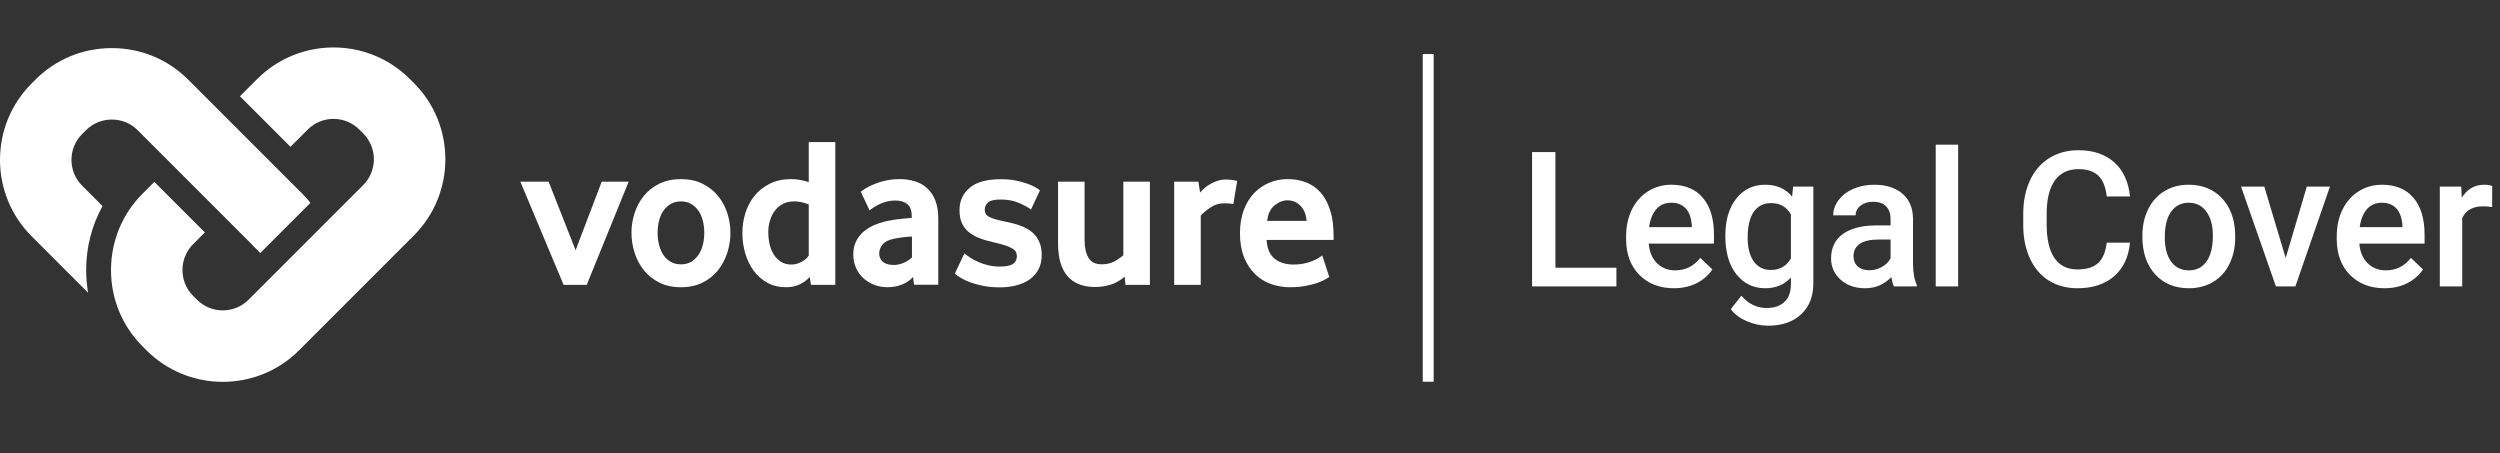 <svg width="419" height="76" viewBox="0 0 419 76" fill="none" xmlns="http://www.w3.org/2000/svg">
<rect x="0" y="0" width="419" height="76" fill="#333333" stroke="none"/>
<path d="M96.472 41.932L91.947 30.447H87.209L94.462 47.744H98.333L105.368 30.447H100.848L96.472 41.932Z" fill="white"/>
<path d="M120.334 32.839C119.641 31.992 118.78 31.309 117.75 30.794C116.72 30.279 115.512 30.022 114.126 30.022C112.74 30.022 111.522 30.279 110.483 30.794C109.443 31.309 108.582 31.992 107.898 32.839C107.215 33.69 106.7 34.651 106.354 35.725C106.007 36.799 105.834 37.903 105.834 39.027C105.834 40.151 106.007 41.26 106.354 42.349C106.7 43.438 107.215 44.413 107.898 45.275C108.582 46.136 109.443 46.829 110.483 47.354C111.522 47.879 112.735 48.141 114.126 48.141C115.512 48.141 116.73 47.879 117.77 47.354C118.81 46.829 119.671 46.136 120.354 45.275C121.037 44.413 121.552 43.438 121.899 42.349C122.245 41.26 122.419 40.156 122.419 39.027C122.419 37.903 122.245 36.804 121.899 35.725C121.547 34.651 121.028 33.685 120.334 32.839ZM117.785 41.082C117.617 41.715 117.364 42.275 117.032 42.755C116.696 43.235 116.29 43.611 115.814 43.889C115.334 44.166 114.775 44.305 114.126 44.305C113.483 44.305 112.913 44.166 112.423 43.889C111.933 43.611 111.527 43.235 111.205 42.755C110.884 42.275 110.636 41.715 110.468 41.082C110.299 40.448 110.215 39.755 110.215 39.012C110.215 38.294 110.299 37.606 110.468 36.958C110.636 36.309 110.884 35.75 111.22 35.285C111.557 34.814 111.963 34.443 112.438 34.171C112.918 33.893 113.478 33.755 114.126 33.755C114.77 33.755 115.334 33.893 115.814 34.171C116.295 34.448 116.701 34.819 117.032 35.285C117.369 35.755 117.617 36.309 117.785 36.958C117.953 37.606 118.037 38.289 118.037 39.012C118.037 39.755 117.953 40.443 117.785 41.082Z" fill="white"/>
<path d="M135.546 30.517C134.496 30.185 133.521 30.021 132.615 30.021C131.234 30.021 130.026 30.279 129.001 30.794C127.976 31.309 127.125 31.992 126.442 32.838C125.763 33.69 125.254 34.65 124.922 35.724C124.59 36.799 124.422 37.903 124.422 39.027C124.422 40.225 124.58 41.373 124.907 42.472C125.229 43.571 125.699 44.542 126.318 45.378C126.937 46.215 127.699 46.883 128.605 47.388C129.511 47.888 130.561 48.141 131.754 48.141C132.66 48.141 133.447 47.968 134.115 47.621C134.784 47.274 135.318 46.873 135.724 46.418L135.907 47.745H139.997V23.808H135.546V30.517ZM135.546 42.824C135.308 43.23 134.902 43.586 134.333 43.888C133.764 44.19 133.204 44.339 132.655 44.339C131.986 44.339 131.412 44.19 130.922 43.888C130.432 43.586 130.031 43.19 129.709 42.7C129.387 42.21 129.15 41.631 128.996 40.972C128.843 40.314 128.764 39.621 128.764 38.903C128.764 38.254 128.853 37.626 129.031 37.012C129.209 36.398 129.476 35.848 129.833 35.353C130.189 34.863 130.64 34.472 131.189 34.185C131.739 33.898 132.392 33.754 133.155 33.754C133.892 33.754 134.69 33.922 135.546 34.259V42.824Z" fill="white"/>
<path d="M155.428 31.581C154.854 31.042 154.17 30.651 153.383 30.398C152.596 30.146 151.72 30.022 150.764 30.022C149.953 30.022 149.19 30.101 148.487 30.255C147.779 30.408 147.146 30.601 146.586 30.829C146.022 31.057 145.546 31.289 145.15 31.527C144.754 31.765 144.462 31.968 144.269 32.136L145.74 35.26C145.908 35.116 146.131 34.953 146.408 34.775C146.685 34.596 147.002 34.418 147.363 34.235C147.725 34.057 148.131 33.908 148.591 33.785C149.047 33.666 149.527 33.606 150.032 33.606C150.898 33.606 151.576 33.809 152.071 34.215C152.566 34.621 152.809 35.304 152.809 36.26V36.512C152.354 36.562 151.784 36.616 151.096 36.676C150.413 36.735 149.779 36.824 149.205 36.943C148.388 37.087 147.606 37.299 146.863 37.587C146.121 37.874 145.457 38.245 144.883 38.7C144.309 39.156 143.848 39.71 143.517 40.369C143.18 41.027 143.012 41.785 143.012 42.646C143.012 43.508 143.175 44.28 143.497 44.963C143.819 45.646 144.249 46.221 144.774 46.686C145.304 47.151 145.908 47.513 146.591 47.76C147.274 48.013 147.992 48.136 148.735 48.136C149.621 48.136 150.438 47.983 151.185 47.686C151.928 47.384 152.542 46.968 153.022 46.433L153.2 47.725H157.255V36.611C157.255 35.443 157.091 34.443 156.77 33.616C156.453 32.799 156.002 32.116 155.428 31.581ZM152.844 43.156C152.458 43.513 151.992 43.815 151.453 44.052C150.913 44.29 150.349 44.408 149.774 44.408C149.002 44.408 148.408 44.235 147.987 43.889C147.566 43.542 147.353 43.082 147.353 42.508C147.353 41.958 147.542 41.448 147.913 40.983C148.284 40.517 148.952 40.186 149.918 39.998C150.373 39.903 150.858 39.824 151.363 39.765C151.868 39.705 152.363 39.661 152.844 39.641V43.156Z" fill="white"/>
<path d="M173.048 38.972C172.543 38.532 171.919 38.166 171.161 37.878C170.409 37.591 169.542 37.354 168.557 37.161C167.864 37.017 167.29 36.878 166.834 36.75C166.379 36.616 166.023 36.482 165.76 36.339C165.498 36.195 165.31 36.027 165.206 35.839C165.097 35.646 165.042 35.423 165.042 35.156C165.042 34.675 165.226 34.269 165.597 33.938C165.968 33.601 166.681 33.438 167.731 33.438C168.879 33.438 169.894 33.631 170.78 34.012C171.666 34.393 172.335 34.764 172.79 35.126L174.295 31.898C174.127 31.755 173.864 31.581 173.508 31.378C173.147 31.175 172.696 30.972 172.147 30.769C171.597 30.566 170.948 30.393 170.211 30.25C169.468 30.106 168.632 30.037 167.701 30.037C165.379 30.037 163.651 30.517 162.518 31.472C161.379 32.428 160.815 33.675 160.815 35.205C160.815 36.042 160.938 36.755 161.191 37.339C161.443 37.923 161.815 38.428 162.305 38.844C162.795 39.265 163.389 39.611 164.082 39.883C164.775 40.161 165.552 40.393 166.414 40.581C167.275 40.775 167.968 40.958 168.493 41.136C169.018 41.314 169.424 41.492 169.711 41.676C169.998 41.854 170.191 42.052 170.285 42.27C170.379 42.483 170.429 42.71 170.429 42.953C170.429 43.478 170.221 43.898 169.8 44.21C169.379 44.522 168.632 44.676 167.557 44.676C166.889 44.676 166.255 44.606 165.656 44.463C165.057 44.319 164.508 44.141 164.008 43.923C163.508 43.705 163.052 43.468 162.646 43.205C162.24 42.943 161.904 42.691 161.641 42.453L160.027 45.864C160.29 46.102 160.651 46.354 161.102 46.616C161.557 46.879 162.097 47.126 162.716 47.354C163.339 47.582 164.057 47.77 164.869 47.928C165.681 48.082 166.577 48.161 167.562 48.161C168.542 48.161 169.458 48.052 170.31 47.839C171.156 47.621 171.899 47.295 172.533 46.854C173.166 46.413 173.666 45.849 174.038 45.166C174.409 44.483 174.592 43.676 174.592 42.745C174.592 41.908 174.458 41.185 174.196 40.572C173.934 39.943 173.552 39.418 173.048 38.972Z" fill="white"/>
<path d="M188.267 42.794C187.911 43.106 187.43 43.432 186.831 43.779C186.232 44.125 185.505 44.299 184.643 44.299C183.589 44.299 182.851 43.927 182.42 43.185C181.99 42.442 181.777 41.477 181.777 40.279V30.447H177.326V40.744C177.326 43.209 177.851 45.051 178.905 46.269C179.96 47.487 181.5 48.101 183.534 48.101C184.346 48.101 185.178 47.982 186.029 47.744C186.876 47.507 187.698 47.051 188.49 46.383L188.633 47.744H192.723V30.447H188.272V42.794H188.267Z" fill="white"/>
<path d="M205.414 30.09C204.959 30.09 204.523 30.155 204.102 30.288C203.681 30.422 203.28 30.595 202.899 30.808C202.518 31.026 202.176 31.264 201.874 31.526C201.577 31.788 201.33 32.041 201.137 32.279L200.849 30.447H196.795V47.744H201.246V36.115C201.701 35.635 202.26 35.175 202.934 34.734C203.602 34.293 204.355 34.071 205.196 34.071C205.483 34.071 205.756 34.086 206.023 34.105C206.285 34.13 206.513 34.165 206.706 34.214L207.35 30.338C207.231 30.288 206.978 30.234 206.597 30.174C206.216 30.12 205.825 30.09 205.414 30.09Z" fill="white"/>
<path d="M223.504 39.423C223.504 37.774 223.306 36.349 222.91 35.15C222.514 33.952 221.979 32.977 221.296 32.225C220.613 31.472 219.806 30.913 218.875 30.556C217.944 30.2 216.925 30.017 215.826 30.017C214.726 30.017 213.692 30.22 212.721 30.625C211.751 31.032 210.905 31.621 210.172 32.383C209.444 33.15 208.87 34.096 208.449 35.22C208.028 36.343 207.82 37.636 207.82 39.096C207.82 40.651 208.048 41.992 208.504 43.116C208.959 44.24 209.568 45.18 210.335 45.933C211.103 46.685 211.994 47.245 213.009 47.601C214.023 47.958 215.098 48.141 216.222 48.141C217.108 48.141 217.92 48.077 218.662 47.943C219.405 47.809 220.048 47.656 220.598 47.477C221.147 47.299 221.608 47.106 221.979 46.903C222.35 46.7 222.618 46.537 222.786 46.418L221.603 42.794C221.459 42.938 221.241 43.091 220.954 43.26C220.667 43.428 220.316 43.596 219.91 43.764C219.504 43.933 219.034 44.072 218.504 44.175C217.974 44.284 217.41 44.339 216.811 44.339C215.514 44.339 214.459 44.017 213.642 43.368C212.825 42.725 212.37 41.67 212.276 40.21H223.509V39.423H223.504ZM212.38 37.017C212.499 35.868 212.91 35.007 213.608 34.433C214.306 33.858 215.038 33.571 215.811 33.571C216.172 33.571 216.528 33.636 216.875 33.769C217.222 33.903 217.548 34.106 217.85 34.378C218.152 34.655 218.405 35.012 218.608 35.452C218.811 35.893 218.939 36.418 218.989 37.012H212.38V37.017Z" fill="white"/>
<path d="M68.689 13.243C61.635 6.189 50.159 6.189 43.104 13.243L40.213 16.135L48.684 24.605L51.575 21.714C52.768 20.521 54.332 19.927 55.897 19.927C57.461 19.927 59.026 20.521 60.219 21.714L60.877 22.372C63.258 24.754 63.258 28.635 60.877 31.016L57.392 34.501L54.312 37.581L42.758 49.136L41.659 50.235C39.277 52.616 35.396 52.616 33.015 50.235L32.356 49.576C31.213 48.432 30.579 46.898 30.579 45.254C30.579 44.328 30.787 43.442 31.168 42.635C31.46 42.012 31.856 41.432 32.356 40.932L34.337 38.952L25.866 30.482L23.886 32.462C23.401 32.947 22.945 33.462 22.524 33.992C21.628 35.115 20.871 36.333 20.277 37.62C19.183 39.977 18.604 42.571 18.604 45.254C18.604 50.096 20.48 54.641 23.886 58.047L24.544 58.705C28.069 62.23 32.703 63.997 37.337 63.997C41.971 63.997 46.604 62.235 50.129 58.705L51.59 57.245L59.917 48.918L69.353 39.482C76.407 32.427 76.407 20.951 69.353 13.897L68.689 13.243Z" fill="white"/>
<path d="M13.761 31.115C11.38 28.734 11.38 24.853 13.761 22.471L14.42 21.813C15.564 20.669 17.098 20.036 18.742 20.036C20.386 20.036 21.92 20.664 23.064 21.813L25.861 24.61L28.802 27.551L37.272 36.021L40.213 38.962L42.287 41.036C42.401 41.15 42.51 41.269 42.614 41.393L43.624 42.403L52.035 33.992C51.634 33.496 51.208 33.021 50.758 32.566L48.683 30.491L45.743 27.551L37.272 19.08L34.331 16.14L31.534 13.342C28.128 9.936 23.584 8.06 18.742 8.06C13.9 8.06 9.355 9.936 5.949 13.342L5.291 14.001C-1.764 21.055 -1.764 32.531 5.291 39.586L14.767 49.061C14.554 47.819 14.44 46.546 14.44 45.259C14.44 41.442 15.395 37.779 17.177 34.536L13.761 31.115Z" fill="white"/>
<line x1="239.368" y1="9.057" x2="239.368" y2="63.977" stroke="white" stroke-width="1.831"/>
<path d="M260.689 44.877H270.909V48H256.777V25.487H260.689V44.877ZM280.547 48.309C278.166 48.309 276.233 47.562 274.749 46.067C273.275 44.562 272.538 42.562 272.538 40.068V39.604C272.538 37.934 272.857 36.445 273.496 35.135C274.146 33.816 275.053 32.79 276.218 32.058C277.383 31.327 278.681 30.961 280.114 30.961C282.392 30.961 284.15 31.687 285.387 33.141C286.634 34.594 287.258 36.651 287.258 39.31V40.825H276.326C276.439 42.207 276.898 43.3 277.702 44.103C278.516 44.908 279.537 45.31 280.764 45.31C282.485 45.31 283.887 44.614 284.969 43.222L286.995 45.155C286.325 46.155 285.428 46.933 284.304 47.49C283.191 48.036 281.939 48.309 280.547 48.309ZM280.099 33.976C279.068 33.976 278.233 34.337 277.594 35.058C276.965 35.78 276.563 36.785 276.388 38.073H283.547V37.795C283.464 36.537 283.129 35.589 282.542 34.95C281.954 34.3 281.14 33.976 280.099 33.976ZM289.165 39.511C289.165 36.914 289.773 34.842 290.989 33.295C292.216 31.739 293.839 30.961 295.86 30.961C297.767 30.961 299.267 31.625 300.359 32.955L300.529 31.27H303.916V47.49C303.916 49.685 303.23 51.417 301.859 52.685C300.498 53.953 298.658 54.587 296.339 54.587C295.112 54.587 293.911 54.329 292.736 53.814C291.571 53.309 290.685 52.644 290.077 51.819L291.855 49.562C293.009 50.933 294.432 51.618 296.123 51.618C297.37 51.618 298.354 51.278 299.076 50.598C299.797 49.928 300.158 48.938 300.158 47.629V46.5C299.076 47.706 297.633 48.309 295.829 48.309C293.87 48.309 292.267 47.531 291.02 45.974C289.783 44.418 289.165 42.264 289.165 39.511ZM292.906 39.836C292.906 41.516 293.247 42.841 293.927 43.81C294.618 44.768 295.571 45.248 296.787 45.248C298.303 45.248 299.426 44.598 300.158 43.3V35.94C299.447 34.672 298.334 34.038 296.818 34.038C295.581 34.038 294.618 34.527 293.927 35.507C293.247 36.486 292.906 37.929 292.906 39.836ZM317.419 48C317.254 47.68 317.11 47.16 316.986 46.438C315.79 47.686 314.327 48.309 312.595 48.309C310.915 48.309 309.544 47.83 308.482 46.871C307.42 45.913 306.889 44.727 306.889 43.315C306.889 41.532 307.549 40.166 308.868 39.217C310.198 38.259 312.095 37.779 314.558 37.779H316.862V36.682C316.862 35.816 316.62 35.125 316.136 34.61C315.651 34.084 314.914 33.821 313.925 33.821C313.069 33.821 312.368 34.038 311.822 34.471C311.275 34.893 311.002 35.434 311.002 36.094H307.245C307.245 35.177 307.549 34.321 308.157 33.527C308.765 32.723 309.59 32.094 310.631 31.641C311.683 31.187 312.852 30.961 314.141 30.961C316.1 30.961 317.661 31.455 318.826 32.445C319.991 33.424 320.589 34.806 320.62 36.589V44.134C320.62 45.639 320.831 46.84 321.254 47.737V48H317.419ZM313.291 45.294C314.033 45.294 314.729 45.114 315.378 44.753C316.038 44.392 316.533 43.908 316.862 43.3V40.145H314.837C313.445 40.145 312.399 40.387 311.698 40.872C310.997 41.356 310.647 42.042 310.647 42.928C310.647 43.65 310.884 44.227 311.358 44.66C311.842 45.083 312.487 45.294 313.291 45.294ZM328.186 48H324.428V24.25H328.186V48ZM356.986 40.671C356.759 43.073 355.873 44.949 354.327 46.299C352.781 47.639 350.724 48.309 348.157 48.309C346.364 48.309 344.781 47.887 343.41 47.041C342.05 46.186 340.998 44.975 340.256 43.408C339.514 41.841 339.127 40.022 339.096 37.95V35.847C339.096 33.723 339.473 31.852 340.225 30.234C340.978 28.616 342.055 27.368 343.457 26.492C344.869 25.616 346.498 25.178 348.343 25.178C350.827 25.178 352.827 25.853 354.342 27.203C355.858 28.554 356.739 30.461 356.986 32.924H353.09C352.904 31.306 352.43 30.141 351.667 29.43C350.915 28.708 349.807 28.348 348.343 28.348C346.642 28.348 345.333 28.971 344.415 30.218C343.508 31.455 343.044 33.275 343.024 35.677V37.671C343.024 40.104 343.457 41.959 344.323 43.238C345.199 44.516 346.477 45.155 348.157 45.155C349.693 45.155 350.848 44.81 351.621 44.119C352.394 43.428 352.884 42.279 353.09 40.671H356.986ZM359.063 39.48C359.063 37.841 359.388 36.367 360.037 35.058C360.687 33.739 361.599 32.728 362.774 32.028C363.949 31.316 365.3 30.961 366.825 30.961C369.083 30.961 370.912 31.687 372.314 33.141C373.727 34.594 374.489 36.522 374.603 38.924L374.618 39.805C374.618 41.454 374.299 42.928 373.66 44.227C373.031 45.526 372.124 46.531 370.938 47.242C369.763 47.954 368.402 48.309 366.856 48.309C364.496 48.309 362.604 47.526 361.182 45.959C359.769 44.382 359.063 42.284 359.063 39.666V39.48ZM362.821 39.805C362.821 41.526 363.176 42.877 363.887 43.856C364.599 44.825 365.588 45.31 366.856 45.31C368.124 45.31 369.108 44.815 369.809 43.825C370.521 42.836 370.876 41.387 370.876 39.48C370.876 37.79 370.51 36.45 369.779 35.46C369.057 34.471 368.073 33.976 366.825 33.976C365.599 33.976 364.624 34.465 363.903 35.445C363.181 36.414 362.821 37.867 362.821 39.805ZM383.081 43.238L386.622 31.27H390.503L384.705 48H381.442L375.597 31.27H379.494L383.081 43.238ZM399.646 48.309C397.265 48.309 395.332 47.562 393.848 46.067C392.374 44.562 391.637 42.562 391.637 40.068V39.604C391.637 37.934 391.956 36.445 392.595 35.135C393.245 33.816 394.152 32.79 395.317 32.058C396.481 31.327 397.78 30.961 399.213 30.961C401.491 30.961 403.249 31.687 404.486 33.141C405.733 34.594 406.357 36.651 406.357 39.31V40.825H395.425C395.538 42.207 395.997 43.3 396.801 44.103C397.615 44.908 398.636 45.31 399.862 45.31C401.584 45.31 402.986 44.614 404.068 43.222L406.094 45.155C405.424 46.155 404.527 46.933 403.403 47.49C402.29 48.036 401.038 48.309 399.646 48.309ZM399.198 33.976C398.167 33.976 397.332 34.337 396.693 35.058C396.064 35.78 395.662 36.785 395.487 38.073H402.646V37.795C402.563 36.537 402.228 35.589 401.641 34.95C401.053 34.3 400.239 33.976 399.198 33.976ZM417.68 34.703C417.185 34.62 416.675 34.579 416.149 34.579C414.428 34.579 413.268 35.239 412.67 36.558V48H408.913V31.27H412.5L412.593 33.141C413.5 31.687 414.758 30.961 416.366 30.961C416.902 30.961 417.345 31.033 417.695 31.177L417.68 34.703Z" fill="white"/>
</svg>
